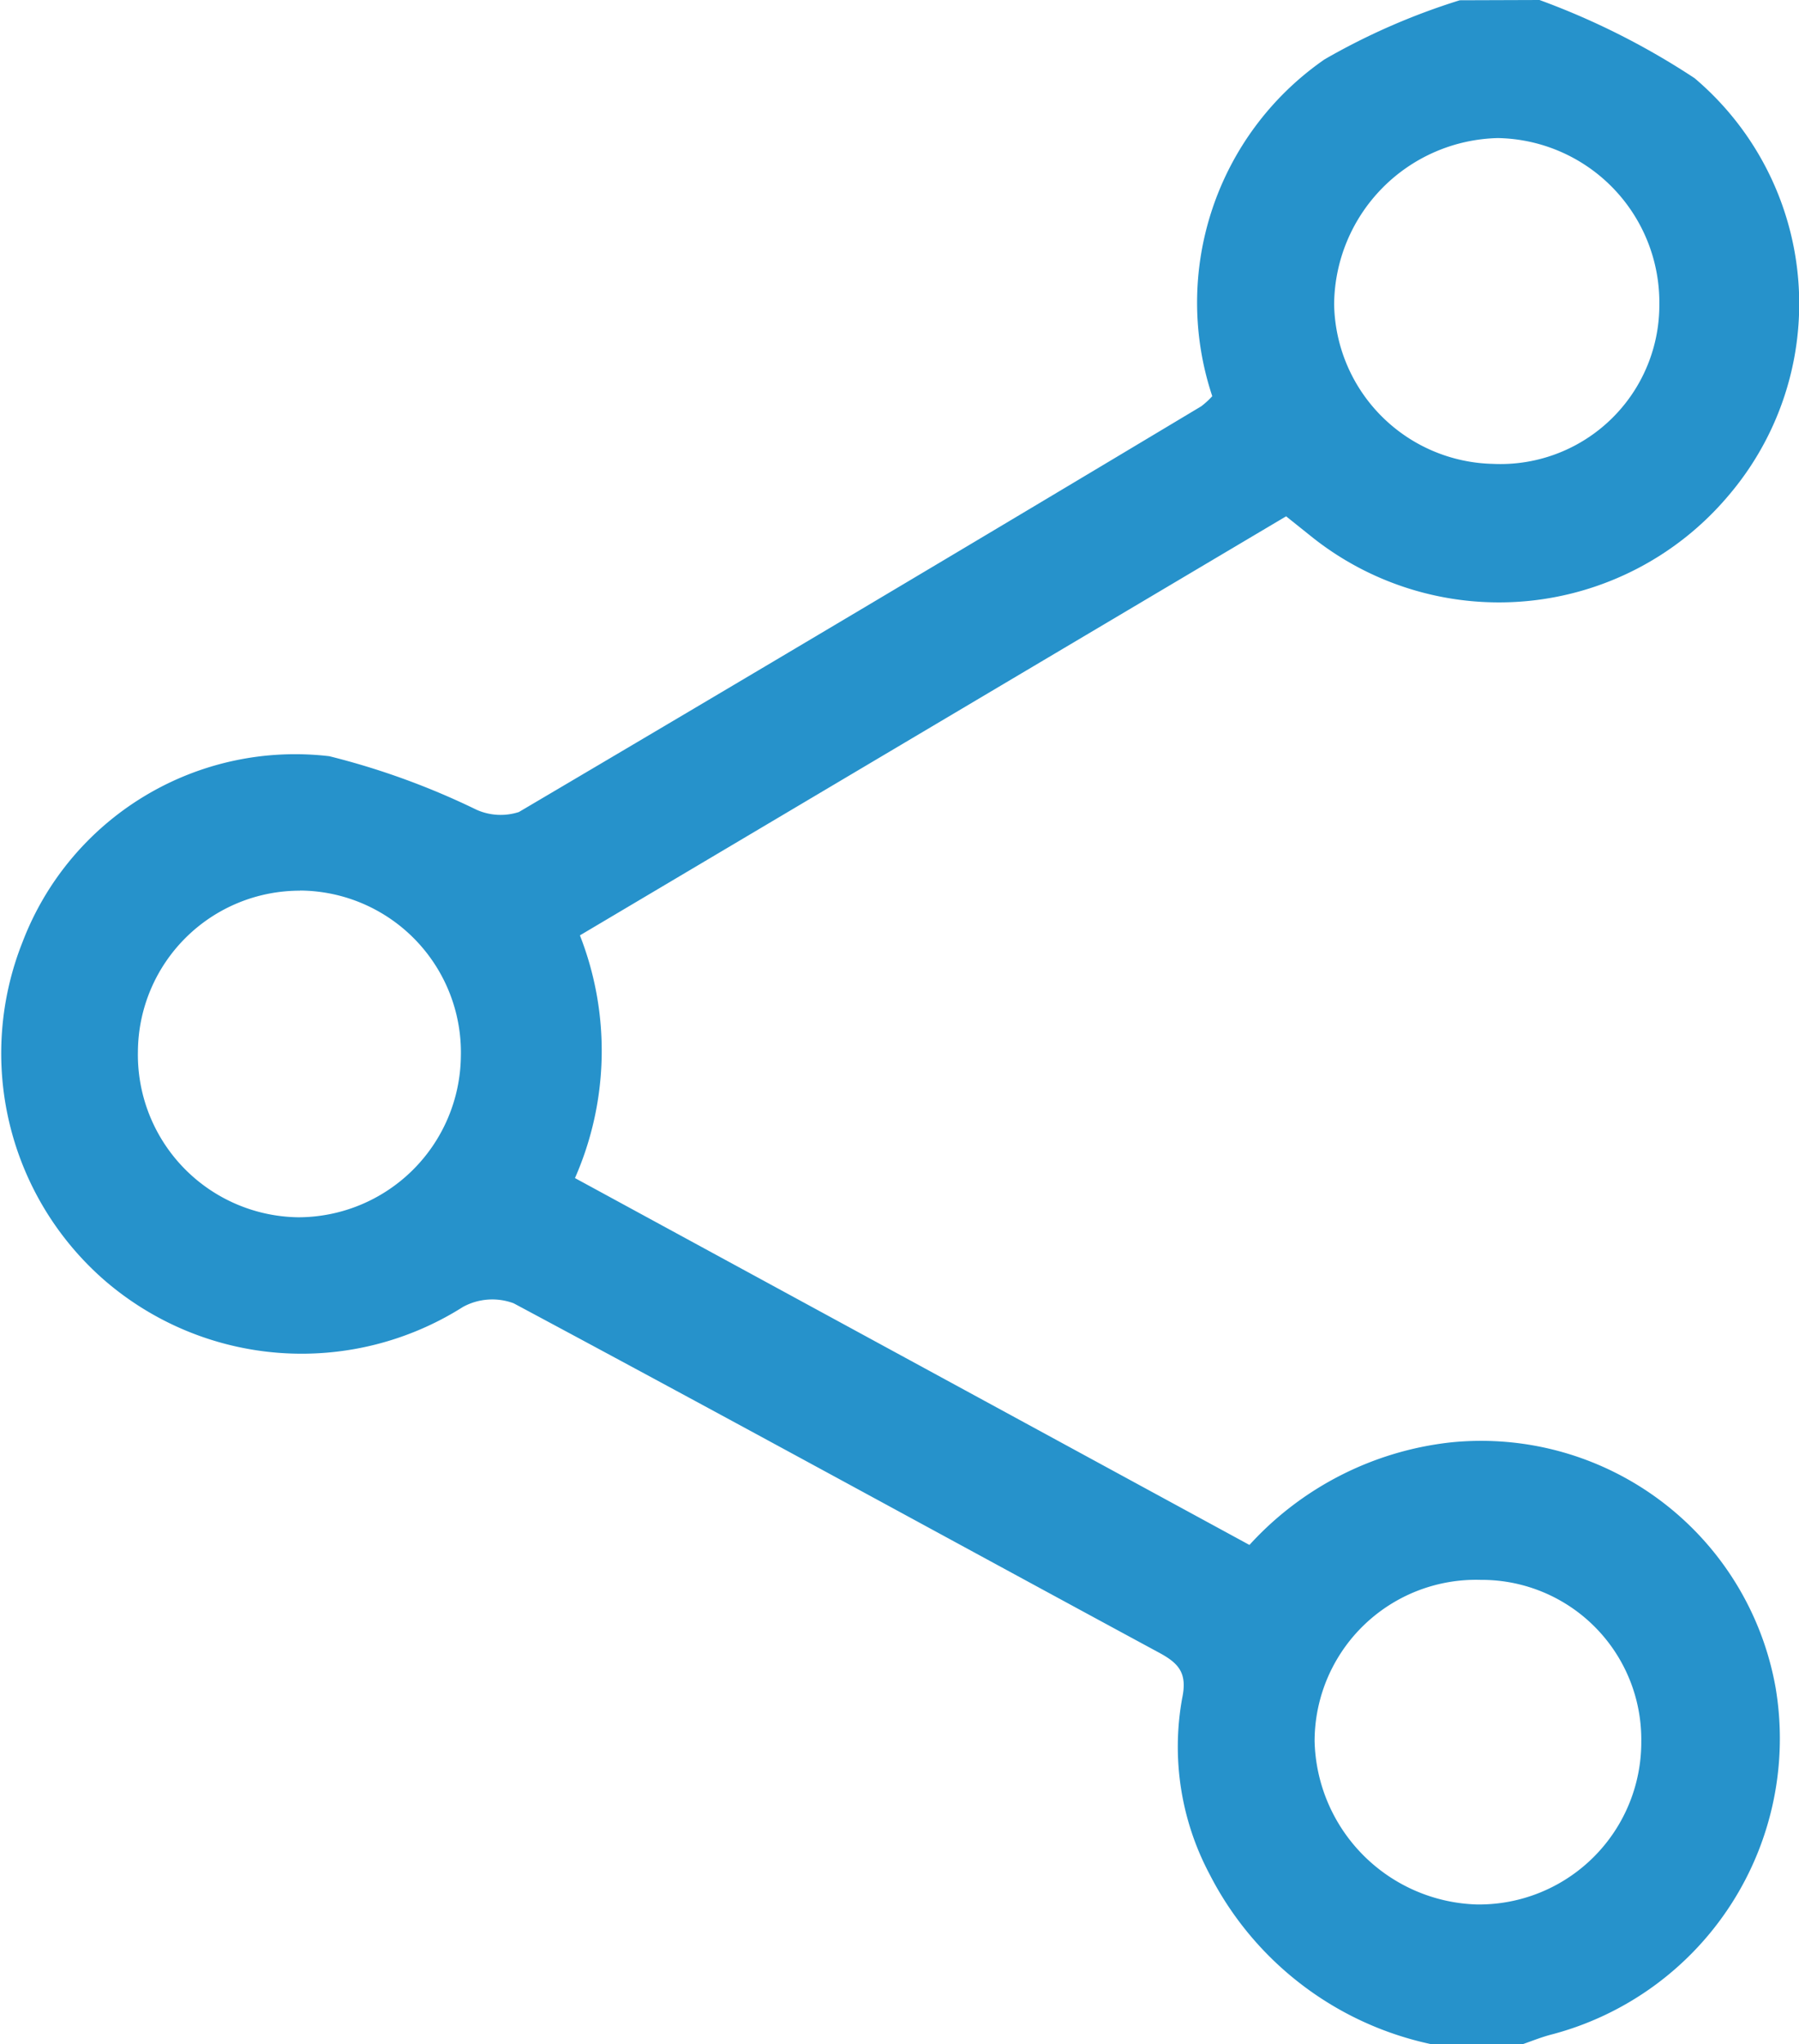 <?xml version="1.0" encoding="UTF-8"?>
<svg xmlns="http://www.w3.org/2000/svg" id="Share" width="13.448" height="15.278" viewBox="0 0 13.448 15.278">
  <path id="Tracé_5486" data-name="Tracé 5486" d="M-1161.715,176.726a5.585,5.585,0,0,1,1.159.584,2.208,2.208,0,0,1,.247,3.128,2.243,2.243,0,0,1-3.1.307l-.2-.16-5.279,3.132a2.363,2.363,0,0,1-.037,1.814l5.042,2.742a2.389,2.389,0,0,1,1.5-.766,2.236,2.236,0,0,1,2.433,1.832,2.287,2.287,0,0,1-1.675,2.593c-.074.019-.145.048-.217.073h-.679a2.427,2.427,0,0,1-1.66-1.271,2.03,2.03,0,0,1-.205-1.315c.039-.185-.021-.259-.171-.34-1.609-.87-3.213-1.749-4.826-2.612a.457.457,0,0,0-.379.027,2.254,2.254,0,0,1-2.681-.2,2.25,2.25,0,0,1-.61-2.531,2.181,2.181,0,0,1,2.292-1.385,5.614,5.614,0,0,1,1.1.4.442.442,0,0,0,.317.017q2.554-1.506,5.1-3.032a.6.6,0,0,0,.083-.076,2.211,2.211,0,0,1,.839-2.517,4.984,4.984,0,0,1,1.011-.442Zm.761,13.014a1.193,1.193,0,0,0-1.2-1.206,1.207,1.207,0,0,0-1.242,1.205,1.251,1.251,0,0,0,1.21,1.221A1.213,1.213,0,0,0-1160.954,189.74Zm.135-10.736a1.229,1.229,0,0,0-1.207-1.246A1.253,1.253,0,0,0-1163.25,179a1.214,1.214,0,0,0,1.186,1.193A1.188,1.188,0,0,0-1160.819,179Zm-10.16,4.379a1.21,1.21,0,0,0-1.213,1.2,1.215,1.215,0,0,0,1.2,1.241,1.217,1.217,0,0,0,1.214-1.2A1.21,1.21,0,0,0-1170.979,183.382Z" transform="translate(1173.223 -176.726)" fill="#2692cb"></path>
</svg>
